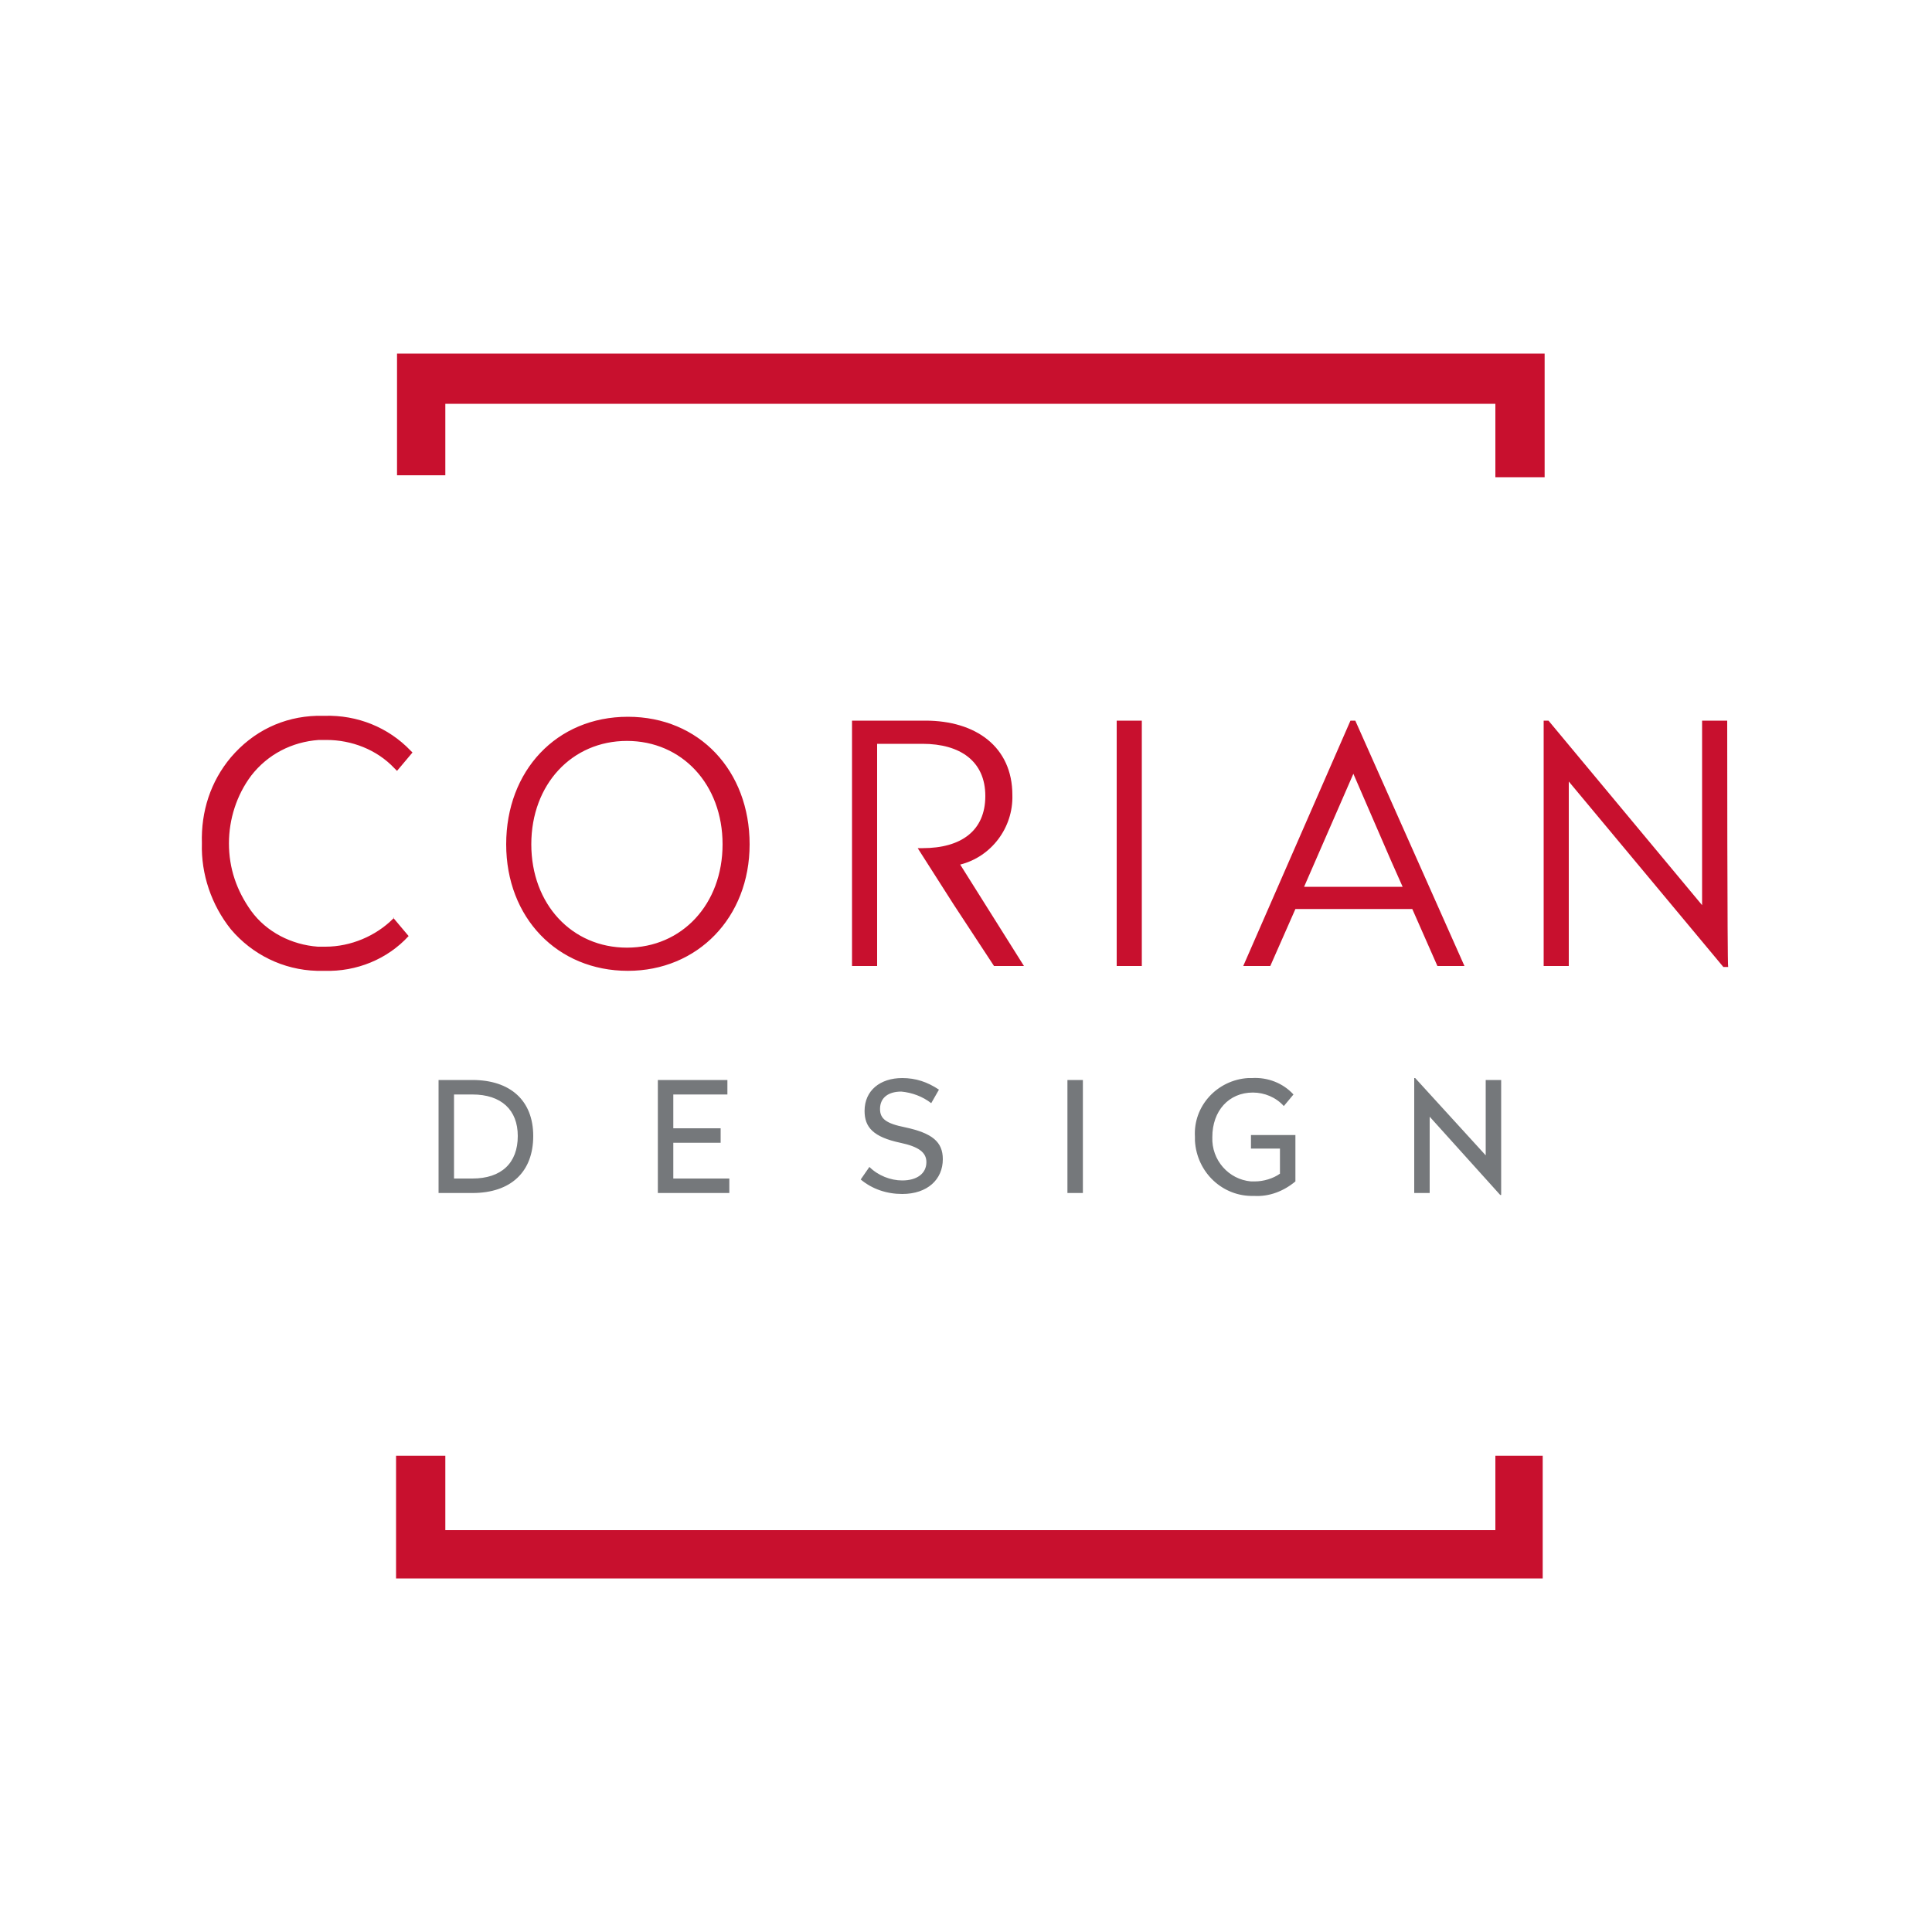 <?xml version="1.0" encoding="utf-8"?>
<!-- Generator: Adobe Illustrator 24.0.3, SVG Export Plug-In . SVG Version: 6.00 Build 0)  -->
<svg version="1.1" id="Layer_1" xmlns="http://www.w3.org/2000/svg" xmlns:xlink="http://www.w3.org/1999/xlink" x="0px" y="0px"
	 width="200px" height="200px" viewBox="0 0 200 200" style="enable-background:new 0 0 200 200;" xml:space="preserve">
<style type="text/css">
	.st0{fill-rule:evenodd;clip-rule:evenodd;fill:#75787B;}
	.st1{fill-rule:evenodd;clip-rule:evenodd;fill:#C8102E;}
</style>
<path class="st0" d="M55.2,117.6c0,3.7-2.3,5.9-6.3,5.9h-3.5v-11.7h3.5C52.8,111.8,55.2,113.9,55.2,117.6z M47,113.3v8.7h1.9
	c3,0,4.7-1.6,4.7-4.4c0-2.7-1.7-4.3-4.7-4.3C48.9,113.3,47,113.3,47,113.3z M75.3,113.3h-5.6v3.5h4.9v1.5h-4.9v3.7h5.8v1.5h-7.4
	v-11.7h7.2V113.3z M97.2,112.8l-0.8,1.4c-0.9-0.7-2-1.1-3.1-1.2c-1.3,0-2.2,0.6-2.2,1.8c0,1,0.6,1.5,2.6,1.9
	c2.8,0.6,3.9,1.5,3.9,3.3c0,2.1-1.6,3.6-4.2,3.6c-1.6,0-3.1-0.5-4.3-1.5l0.9-1.3c0.9,0.9,2.2,1.4,3.4,1.4c1.5,0,2.5-0.7,2.5-1.9
	c0-1-0.8-1.6-2.7-2c-2.8-0.6-3.7-1.6-3.7-3.3c0-2.1,1.6-3.4,3.9-3.4C94.8,111.6,96,112,97.2,112.8z M112.1,123.5h-1.6v-11.7h1.6
	V123.5z M133.9,113.3l-1,1.2c-0.8-0.9-2-1.4-3.2-1.4c-2.5,0-4.2,1.9-4.2,4.6c-0.1,2.4,1.7,4.4,4,4.6c0.1,0,0.3,0,0.4,0
	c0.9,0,1.9-0.3,2.6-0.8v-2.6h-3v-1.4h4.6v4.8c-1.2,1-2.7,1.6-4.3,1.5c-3.2,0.1-5.9-2.4-6.1-5.7c0-0.1,0-0.3,0-0.4
	c-0.2-3.2,2.3-5.9,5.5-6.1c0.1,0,0.2,0,0.4,0C131.2,111.5,132.8,112.1,133.9,113.3z M153.8,119.6v-7.8h1.6v11.9h-0.1l-7.3-8.1v7.9
	h-1.6v-11.9h0.1L153.8,119.6z"/>
<path class="st1" d="M154.8,150.7v7.7H46.1v-7.7H41v12.7h118.7v-12.7C159.8,150.7,154.8,150.7,154.8,150.7z M46.1,49.4v-7.6h108.7
	v7.6h5.1V36.6H41.1v12.6h5V49.4z M77.6,87.4c0,7.6-5.4,13.1-12.6,13.1c-7.3,0-12.6-5.5-12.6-13.1S57.6,74.2,65,74.2
	S77.6,79.8,77.6,87.4 M55,87.4c0,6.2,4.2,10.7,9.9,10.7s9.9-4.5,9.9-10.7c0-6.2-4.2-10.7-9.9-10.7S55,81.2,55,87.4 M118.2,100h-2.6
	V74.6h2.6V100z M102.9,100h3.1l-6.6-10.5c3.2-0.8,5.5-3.8,5.4-7.2c0-5-3.8-7.7-9-7.7h-7.6V100h2.6V77h4.7c3.9,0,6.5,1.8,6.5,5.4
	c0,3.6-2.5,5.4-6.5,5.4h-0.5l3.7,5.8L102.9,100z M140.3,74.6h-0.5L128.7,100h2.8l2.6-5.9h12.1l2.6,5.9h2.8L140.3,74.6z M145.2,91.8
	H135l5.1-11.7l3.9,9L145.2,91.8z M144,89l1.2,2.7L144,89z M140.1,80L135,91.7L140.1,80z M178.8,74.6h-2.6v19.1l-15.9-19.1h-0.5V100
	h2.6V80.9l16,19.2h0.5C178.8,100,178.8,74.6,178.8,74.6z M40.7,95.1c-1.8,1.8-4.4,2.9-7,2.9c-0.2,0-0.5,0-0.8,0
	c-2.7-0.2-5.3-1.5-6.9-3.7c-1.5-2.1-2.3-4.4-2.3-7l0,0c0-2.5,0.8-5,2.3-7c1.7-2.2,4.2-3.5,7-3.7c0.2,0,0.4,0,0.8,0
	c2.6,0,5.2,1,7,2.9c0.1,0.1,0.2,0.2,0.3,0.3l1.6-1.9c-0.1-0.1-0.1-0.1-0.2-0.2c-2.3-2.4-5.5-3.7-8.9-3.6c-0.2,0-0.5,0-0.8,0
	c-3.5,0.1-6.6,1.6-8.9,4.3c-2.1,2.5-3.1,5.6-3,8.9l0,0c-0.1,3.2,1,6.4,3,8.9c2.2,2.6,5.4,4.2,8.9,4.3c0.2,0,0.5,0,0.8,0
	c3.3,0.1,6.5-1.2,8.7-3.6l0,0L40.7,95C40.8,95,40.8,95,40.7,95.1"/>
</svg>
